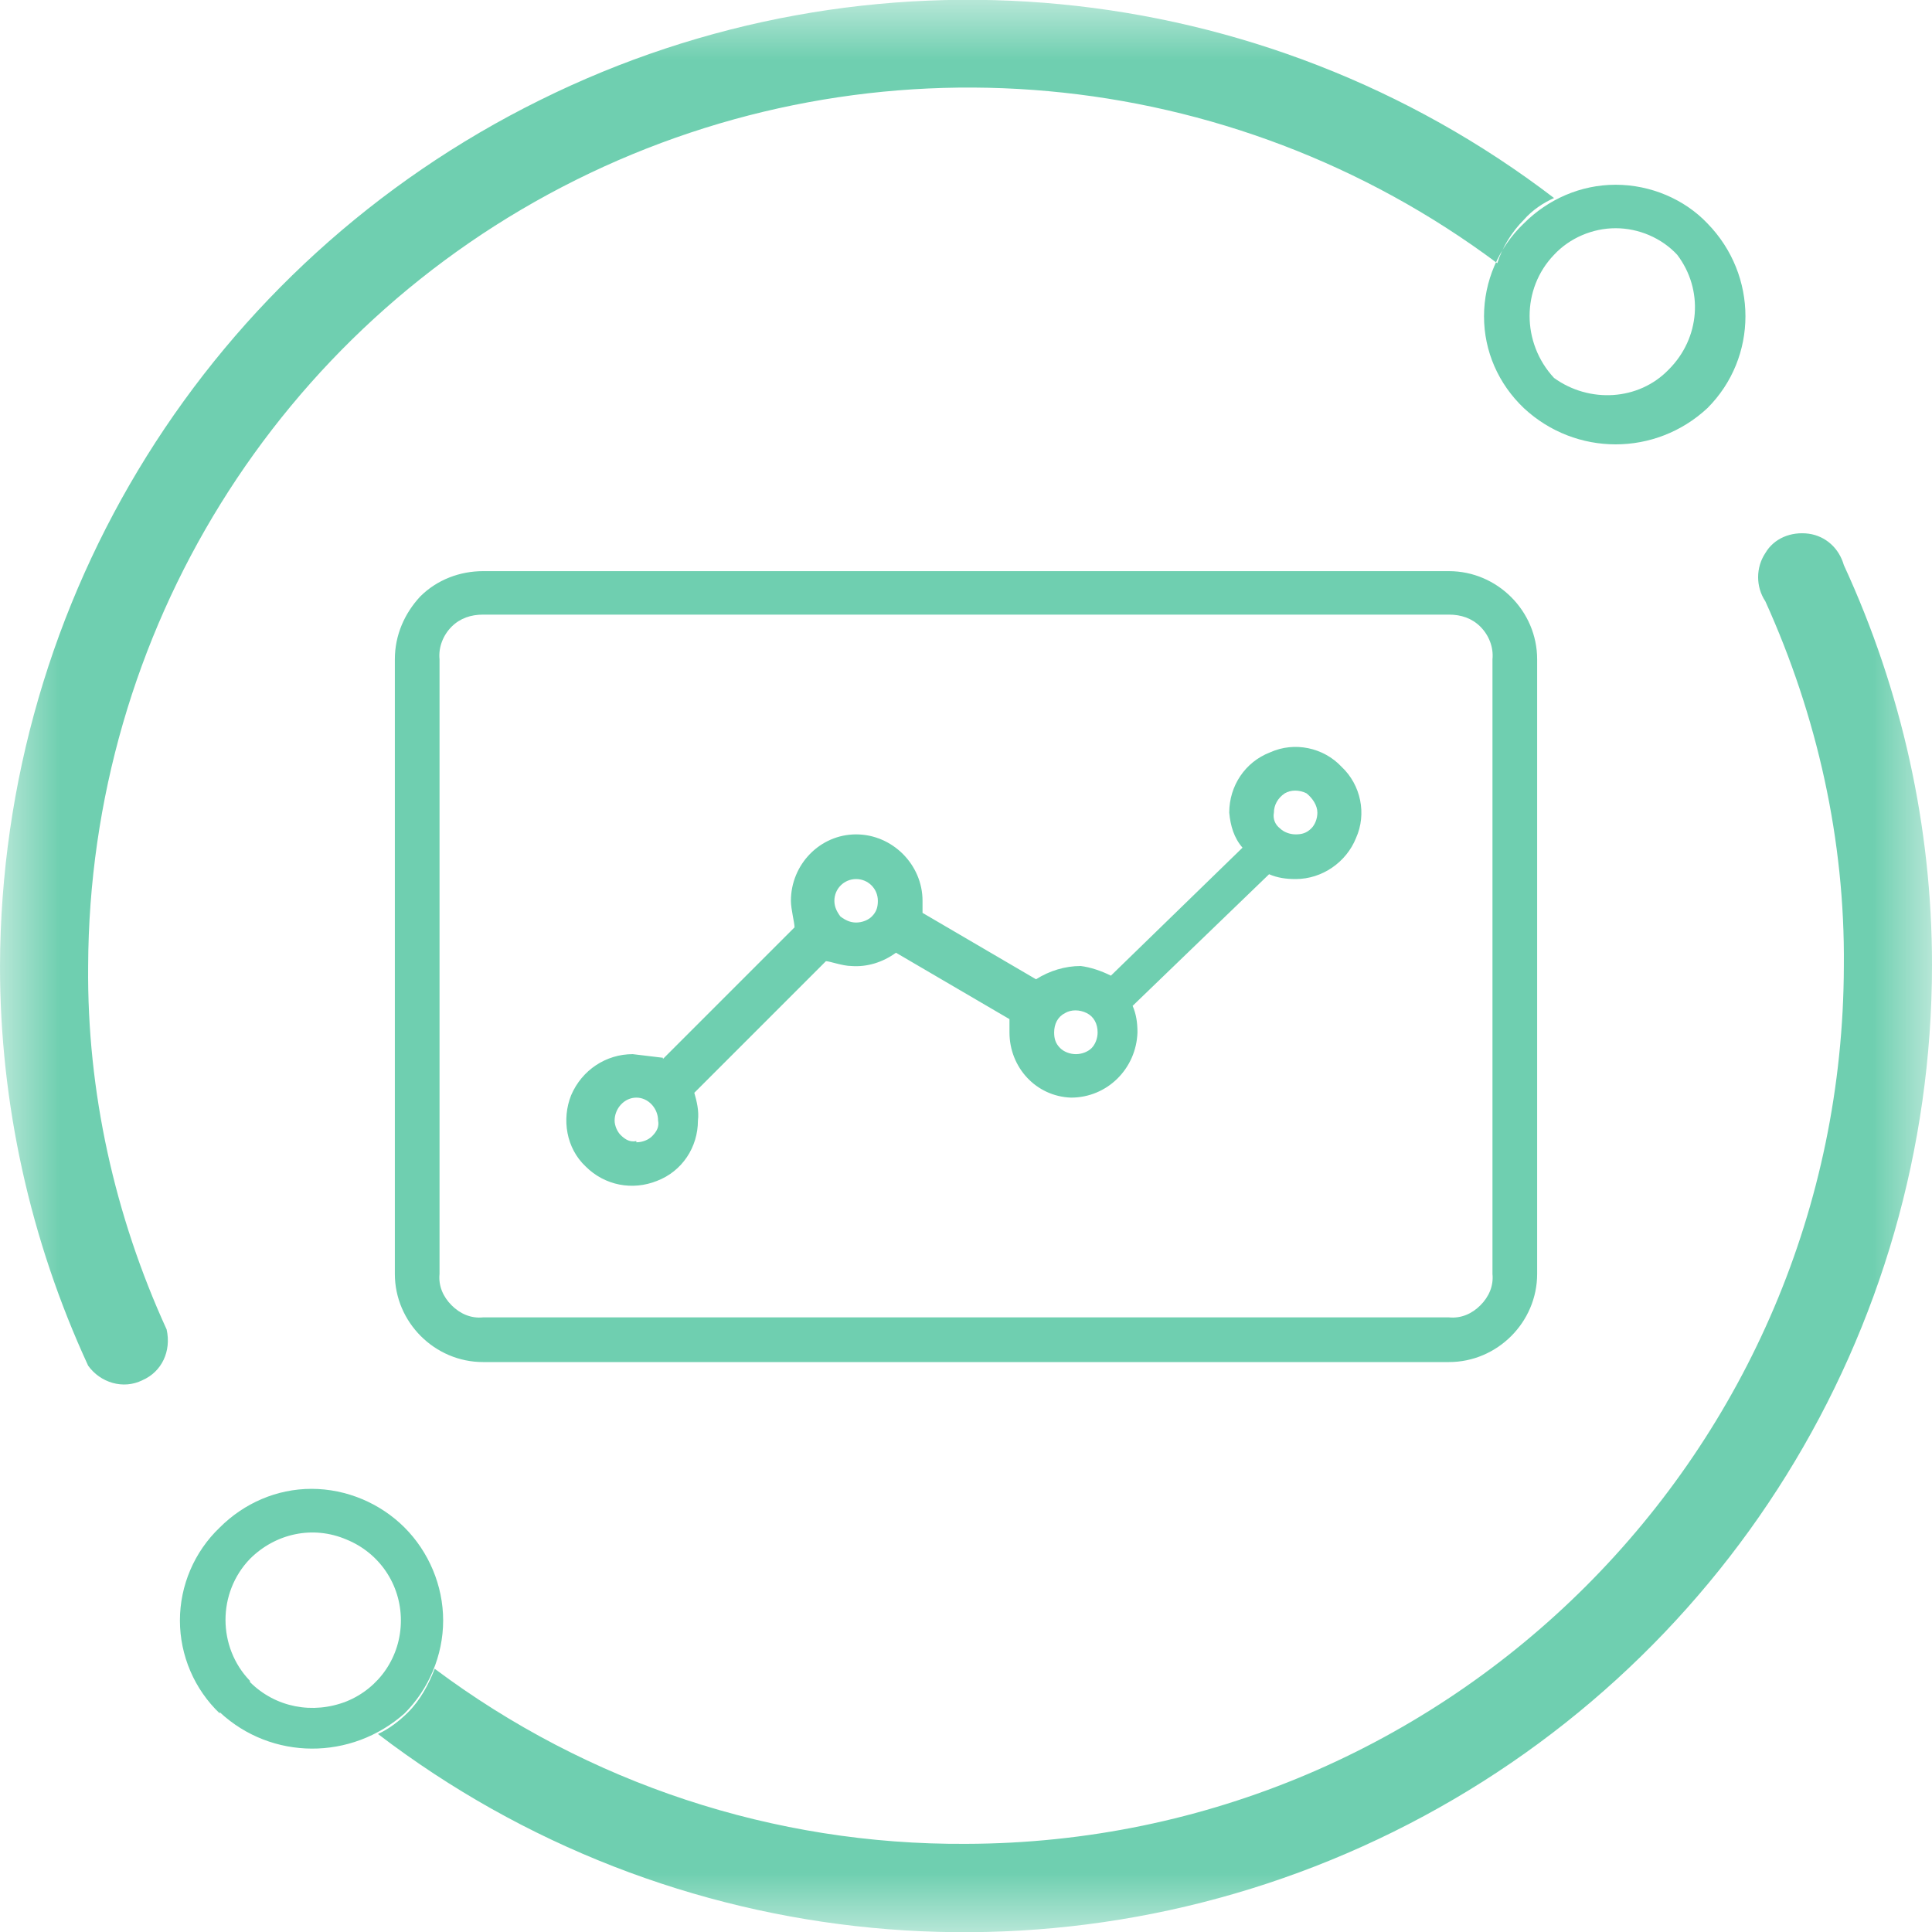 <svg xmlns="http://www.w3.org/2000/svg" xmlns:xlink="http://www.w3.org/1999/xlink" width="16" height="16" viewBox="0 0 16 16" fill="none"><g opacity="1"  transform="translate(0 0)  rotate(0)"><mask id="bg-mask-0" fill="white"><use transform="translate(0 0)  rotate(0)" xlink:href="#path_0"></use></mask><g mask="url(#bg-mask-0)" ><path id="路径 1" fill-rule="evenodd" style="fill:#6FCFB0" opacity="1" d="M3.6,13.82c1.27,0.95 2.81,1.46 4.4,1.45c4.01,-0.01 7.26,-3.26 7.27,-7.27c0.01,-1.04 -0.22,-2.07 -0.65,-3.02c-0.08,-0.12 -0.08,-0.28 0,-0.4c0.07,-0.12 0.21,-0.18 0.36,-0.16c0.14,0.02 0.25,0.12 0.29,0.26c0.48,1.04 0.73,2.17 0.73,3.31c0,3.05 -1.73,5.83 -4.46,7.18c-2.73,1.35 -5.99,1.04 -8.41,-0.81c0.09,-0.04 0.18,-0.11 0.25,-0.18c0.1,-0.1 0.17,-0.23 0.22,-0.36zM12.4,2.18c-2.21,-1.65 -5.16,-1.92 -7.63,-0.69c-2.47,1.23 -4.03,3.75 -4.04,6.51c-0.01,1.04 0.22,2.07 0.65,3.01c0.04,0.18 -0.04,0.35 -0.2,0.42c-0.16,0.08 -0.35,0.02 -0.45,-0.12c-0.48,-1.04 -0.73,-2.17 -0.73,-3.31c0.01,-3.05 1.74,-5.82 4.47,-7.17c2.72,-1.35 5.98,-1.04 8.4,0.81c-0.09,0.04 -0.18,0.1 -0.25,0.18c-0.1,0.1 -0.18,0.23 -0.22,0.36zM13.82,3.06c0.26,-0.26 0.29,-0.66 0.07,-0.95c-0.13,-0.14 -0.32,-0.22 -0.51,-0.22c-0.19,0 -0.38,0.08 -0.51,0.22c-0.27,0.28 -0.27,0.73 0,1.02c0.29,0.21 0.7,0.19 0.95,-0.07zM12.62,3.38c-0.21,-0.2 -0.33,-0.47 -0.33,-0.76c0,-0.29 0.12,-0.57 0.33,-0.77c0.2,-0.2 0.47,-0.32 0.76,-0.32c0.29,0 0.57,0.12 0.76,0.32c0.42,0.43 0.42,1.11 0,1.53c-0.43,0.4 -1.09,0.4 -1.52,0zM2.87,14.09c0.27,-0.11 0.45,-0.37 0.45,-0.67c0,-0.3 -0.18,-0.56 -0.45,-0.67c-0.28,-0.12 -0.59,-0.05 -0.8,0.16c-0.27,0.28 -0.27,0.73 0,1.01v0.01c0.21,0.21 0.52,0.27 0.8,0.16zM1.82,14.19c-0.21,-0.2 -0.33,-0.48 -0.33,-0.77c0,-0.29 0.12,-0.57 0.33,-0.77c0.2,-0.2 0.47,-0.32 0.76,-0.32c0.29,0 0.57,0.12 0.77,0.32c0.2,0.2 0.32,0.48 0.32,0.77c0,0.29 -0.12,0.57 -0.32,0.77c-0.44,0.39 -1.1,0.39 -1.53,-0.01zM3.74,5.19c-0.07,0.07 -0.11,0.17 -0.1,0.27v5.09c-0.01,0.1 0.03,0.19 0.1,0.26c0.07,0.07 0.16,0.11 0.26,0.1h8c0.1,0.01 0.19,-0.03 0.26,-0.1c0.07,-0.07 0.11,-0.16 0.1,-0.26v-5.09c0.01,-0.1 -0.03,-0.2 -0.1,-0.27c-0.07,-0.07 -0.16,-0.1 -0.26,-0.1h-8c-0.1,0 -0.19,0.03 -0.26,0.1zM4,4.73h8c0.4,0 0.73,0.33 0.73,0.73v5.09c0,0.4 -0.33,0.73 -0.73,0.73h-8c-0.4,0 -0.73,-0.33 -0.73,-0.73v-5.09c0,-0.2 0.08,-0.38 0.21,-0.52c0.14,-0.14 0.33,-0.21 0.52,-0.21zM5.49,8.77l1.09,-1.09c0,-0.04 -0.03,-0.15 -0.03,-0.22c0,-0.3 0.24,-0.55 0.54,-0.55c0.3,0 0.55,0.25 0.55,0.55v0.1l0.94,0.55c0.11,-0.07 0.24,-0.11 0.37,-0.11c0.08,0.01 0.17,0.04 0.25,0.08l1.09,-1.06c-0.07,-0.08 -0.1,-0.18 -0.11,-0.29c0,-0.22 0.13,-0.42 0.34,-0.5c0.2,-0.09 0.44,-0.04 0.59,0.12c0.16,0.15 0.21,0.39 0.12,0.59c-0.08,0.2 -0.28,0.34 -0.5,0.34c-0.08,0 -0.15,-0.01 -0.22,-0.04l-1.13,1.09c0.03,0.07 0.04,0.14 0.04,0.22c-0.01,0.3 -0.25,0.54 -0.55,0.54c-0.29,-0.01 -0.51,-0.25 -0.51,-0.54v-0.11l-0.94,-0.55c-0.11,0.08 -0.24,0.12 -0.37,0.11c-0.07,0 -0.18,-0.04 -0.21,-0.04l-1.09,1.09c0.02,0.07 0.04,0.15 0.03,0.23c0,0.22 -0.13,0.42 -0.34,0.5c-0.2,0.08 -0.43,0.04 -0.59,-0.12c-0.16,-0.15 -0.2,-0.39 -0.12,-0.59c0.09,-0.21 0.29,-0.34 0.51,-0.34c0.08,0.01 0.17,0.02 0.25,0.03zM5.4,9.41c0.04,-0.04 0.06,-0.08 0.05,-0.13c0,-0.1 -0.08,-0.19 -0.18,-0.19c-0.1,0 -0.18,0.09 -0.18,0.19c0,0.04 0.02,0.09 0.05,0.12c0.04,0.04 0.08,0.06 0.13,0.05v0.01c0.05,0 0.1,-0.02 0.13,-0.05zM7.22,7.59c0.04,-0.04 0.05,-0.08 0.05,-0.13c0,-0.1 -0.08,-0.18 -0.18,-0.18c-0.1,0 -0.18,0.08 -0.18,0.18c0,0.05 0.02,0.09 0.05,0.13c0.04,0.03 0.08,0.05 0.13,0.05v0c0.05,0 0.1,-0.02 0.13,-0.05zM9.04,8.68c0.03,-0.03 0.05,-0.08 0.05,-0.13c0,-0.07 -0.03,-0.13 -0.09,-0.16c-0.06,-0.03 -0.13,-0.03 -0.18,0c-0.06,0.03 -0.09,0.09 -0.09,0.16c0,0.05 0.01,0.09 0.05,0.13c0.03,0.03 0.08,0.05 0.13,0.05v0c0.05,0 0.1,-0.02 0.13,-0.05zM10.86,6.86c0.03,-0.03 0.05,-0.08 0.05,-0.13c0,-0.06 -0.04,-0.12 -0.09,-0.16c-0.06,-0.03 -0.13,-0.03 -0.18,0c-0.06,0.04 -0.09,0.1 -0.09,0.16c-0.01,0.05 0.01,0.1 0.05,0.13c0.03,0.03 0.08,0.05 0.13,0.05v0c0.05,0 0.09,-0.01 0.13,-0.05z"></path></g></g><defs><rect id="path_0" x="0" y="0" width="16" height="16" /></defs></svg>